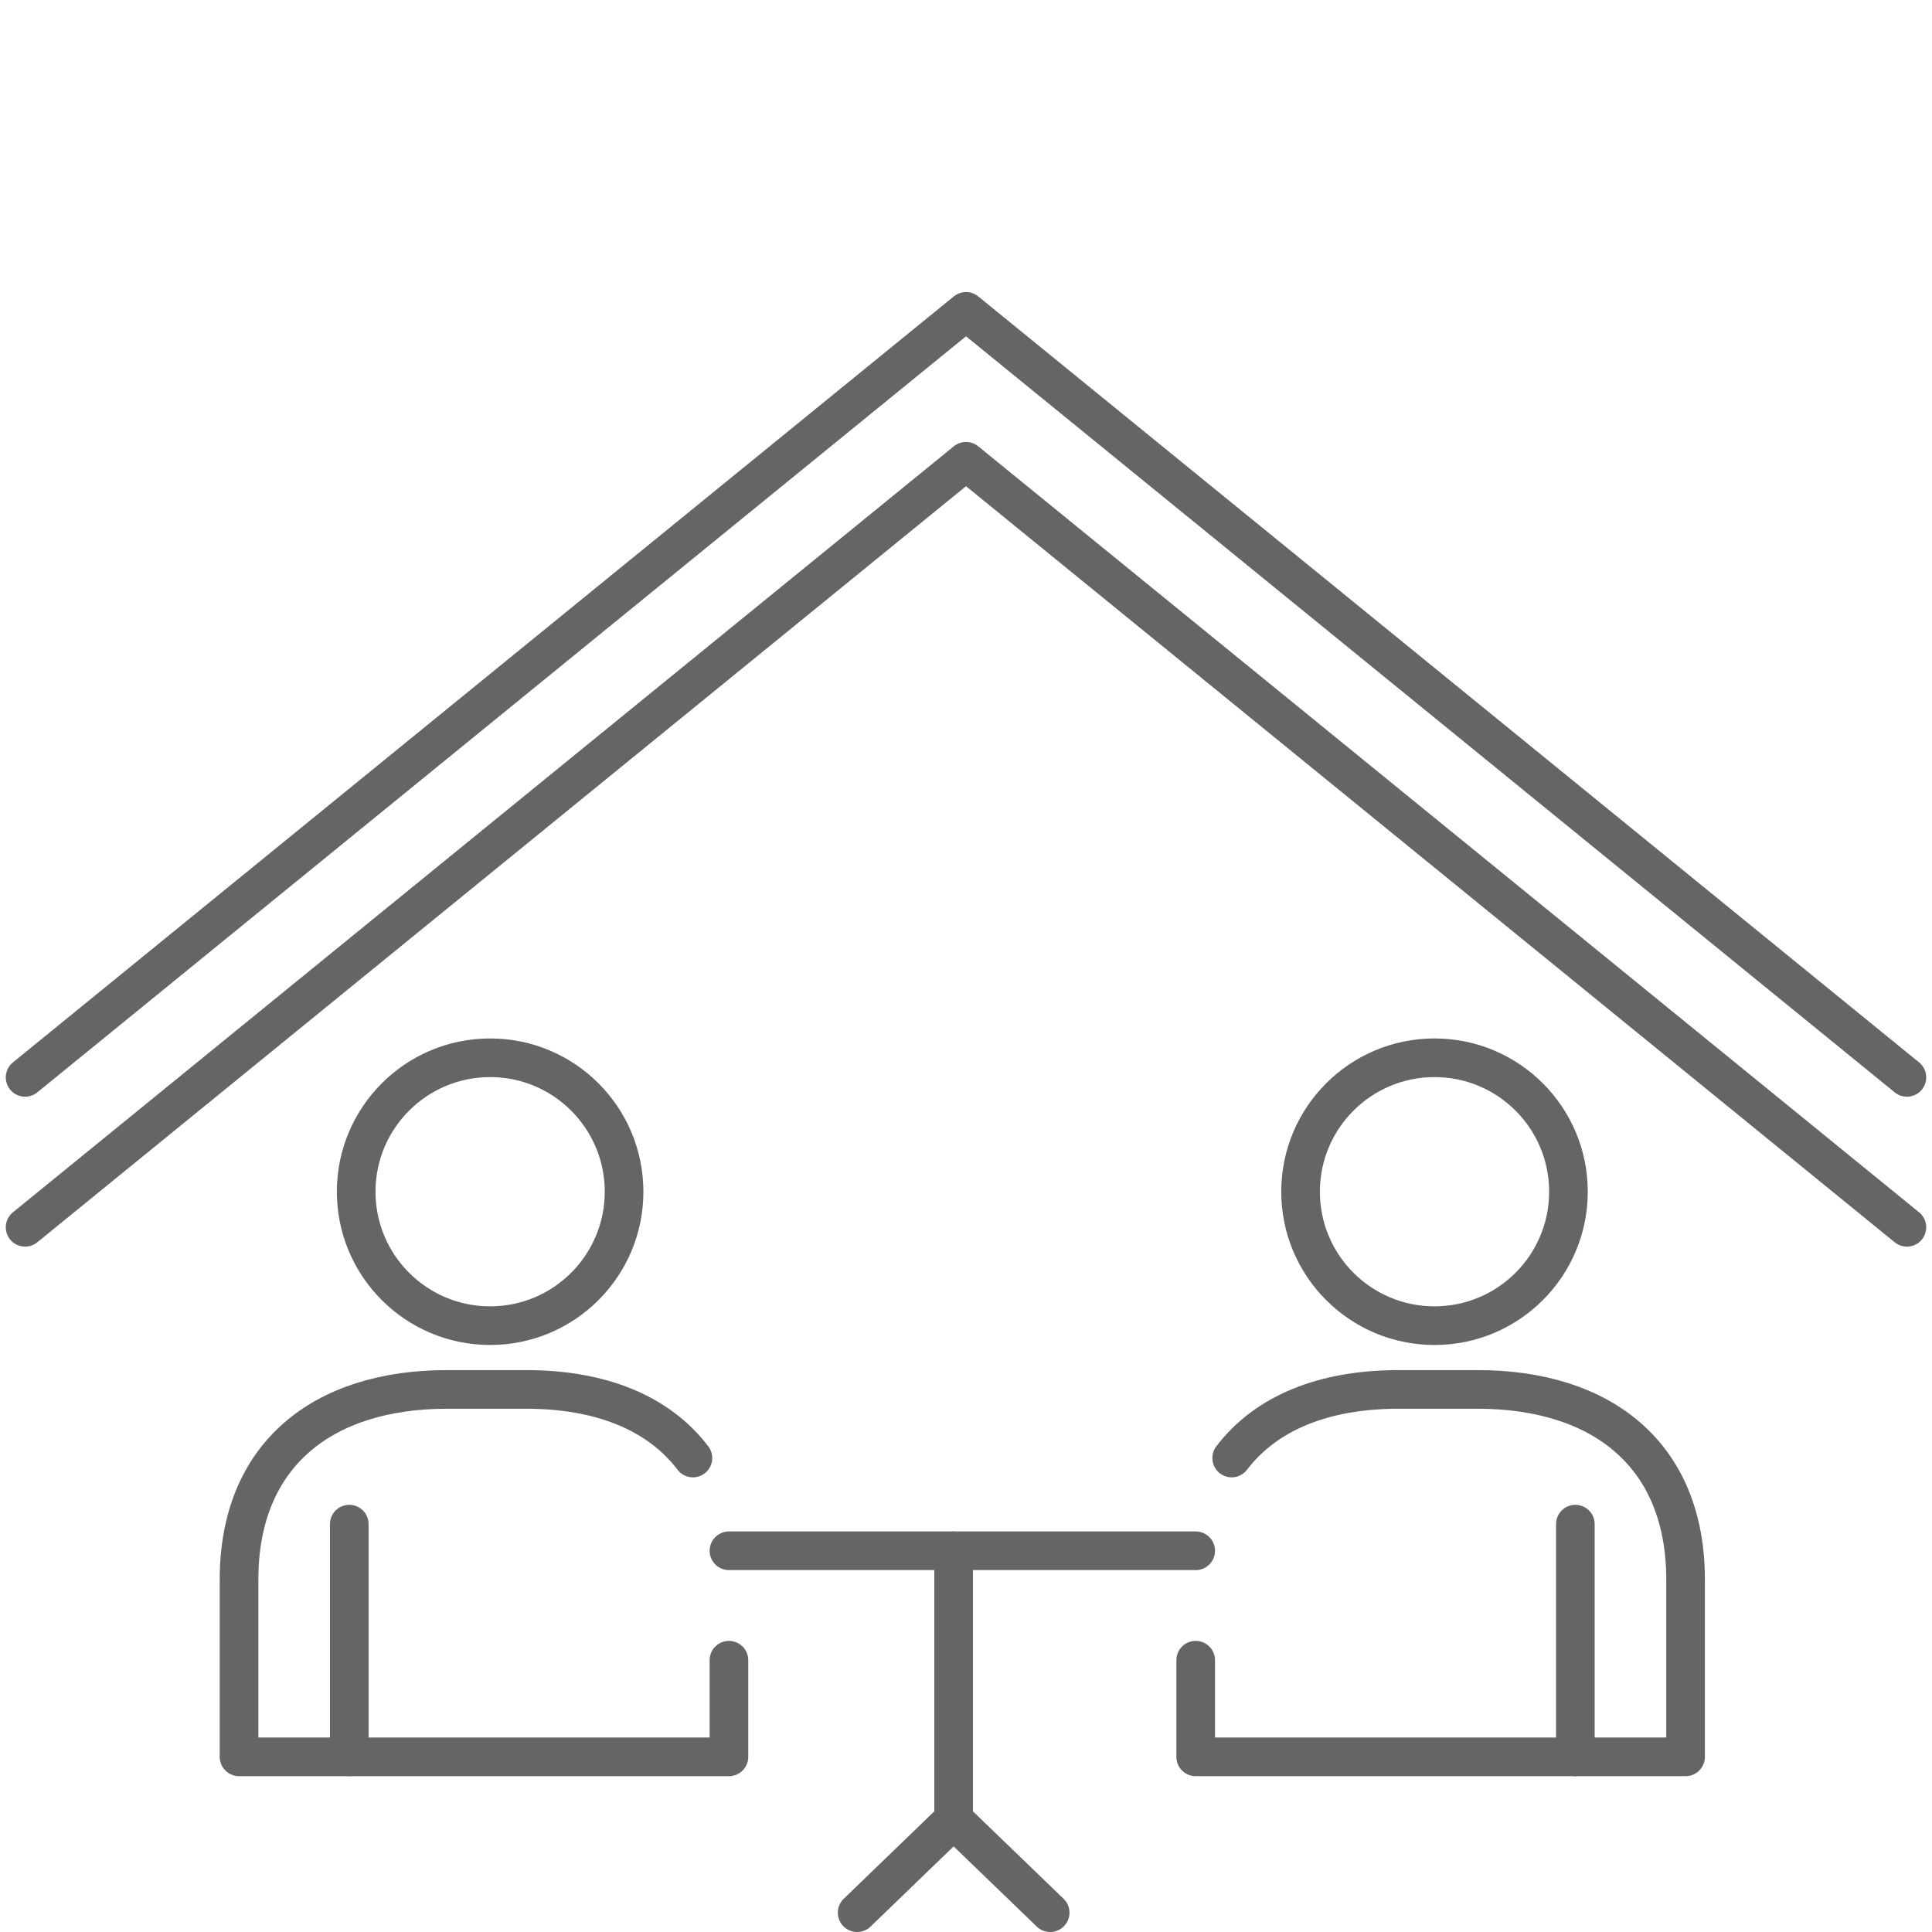 <?xml version="1.0" encoding="UTF-8"?>
<!-- Generator: Adobe Illustrator 16.0.0, SVG Export Plug-In . SVG Version: 6.00 Build 0)  -->
<svg xmlns="http://www.w3.org/2000/svg" xmlns:xlink="http://www.w3.org/1999/xlink" id="Ebene_1" x="0px" y="0px" width="100px" height="100px" viewBox="0 0 100 100" xml:space="preserve">
<line fill="none" stroke="#656567" stroke-width="2" stroke-linecap="round" stroke-linejoin="round" stroke-miterlimit="10" x1="37.73" y1="80.268" x2="61.889" y2="80.268"></line>
<polyline fill="none" stroke="#656567" stroke-width="2" stroke-linecap="round" stroke-linejoin="round" stroke-miterlimit="10" points="  49.36,80.268 49.36,94.179 44.366,99 "></polyline>
<line fill="none" stroke="#656567" stroke-width="2" stroke-linecap="round" stroke-linejoin="round" stroke-miterlimit="10" x1="49.36" y1="94.179" x2="54.357" y2="99"></line>
<g>
	
		<circle fill="none" stroke="#656567" stroke-width="2" stroke-linecap="round" stroke-linejoin="round" stroke-miterlimit="10" cx="25.369" cy="61.683" r="6.933"></circle>
	<g>
		<path fill="none" stroke="#656567" stroke-width="2" stroke-linecap="round" stroke-linejoin="round" stroke-miterlimit="10" d="    M35.865,75.467c-1.788-2.346-4.78-3.551-8.632-3.551h-4.089c-6.454,0-10.771,3.389-10.771,9.841v9.177H37.73v-5.002"></path>
		
			<line fill="none" stroke="#656567" stroke-width="2" stroke-linecap="round" stroke-linejoin="round" stroke-miterlimit="10" x1="18.078" y1="78.889" x2="18.078" y2="90.934"></line>
		<path fill="none" stroke="#656567" stroke-width="2" stroke-linecap="round" stroke-linejoin="round" stroke-miterlimit="10" d="    M31.391,90.934"></path>
		<path fill="none" stroke="#656567" stroke-width="2" stroke-linecap="round" stroke-linejoin="round" stroke-miterlimit="10" d="    M31.391,78.889"></path>
	</g>
</g>
<g>
	
		<circle fill="none" stroke="#656567" stroke-width="2" stroke-linecap="round" stroke-linejoin="round" stroke-miterlimit="10" cx="74.25" cy="61.683" r="6.933"></circle>
	<g>
		<path fill="none" stroke="#656567" stroke-width="2" stroke-linecap="round" stroke-linejoin="round" stroke-miterlimit="10" d="    M61.889,85.932v5.002h25.356v-9.177c0-6.452-4.317-9.841-10.771-9.841h-4.09c-3.852,0-6.844,1.205-8.632,3.551"></path>
		
			<line fill="none" stroke="#656567" stroke-width="2" stroke-linecap="round" stroke-linejoin="round" stroke-miterlimit="10" x1="81.54" y1="90.934" x2="81.54" y2="78.889"></line>
		<path fill="none" stroke="#656567" stroke-width="2" stroke-linecap="round" stroke-linejoin="round" stroke-miterlimit="10" d="    M68.229,90.934"></path>
		<path fill="none" stroke="#656567" stroke-width="2" stroke-linecap="round" stroke-linejoin="round" stroke-miterlimit="10" d="    M68.229,78.889"></path>
	</g>
</g>
<g>
	
		<polyline fill="none" stroke="#656567" stroke-width="2" stroke-linecap="round" stroke-linejoin="round" stroke-miterlimit="10" points="   1.299,55.765 50.001,16.117 98.701,55.765  "></polyline>
</g>
<g>
	
		<polyline fill="none" stroke="#656567" stroke-width="2" stroke-linecap="round" stroke-linejoin="round" stroke-miterlimit="10" points="   1.299,63.525 50.001,23.876 98.701,63.525  "></polyline>
</g>
</svg>
